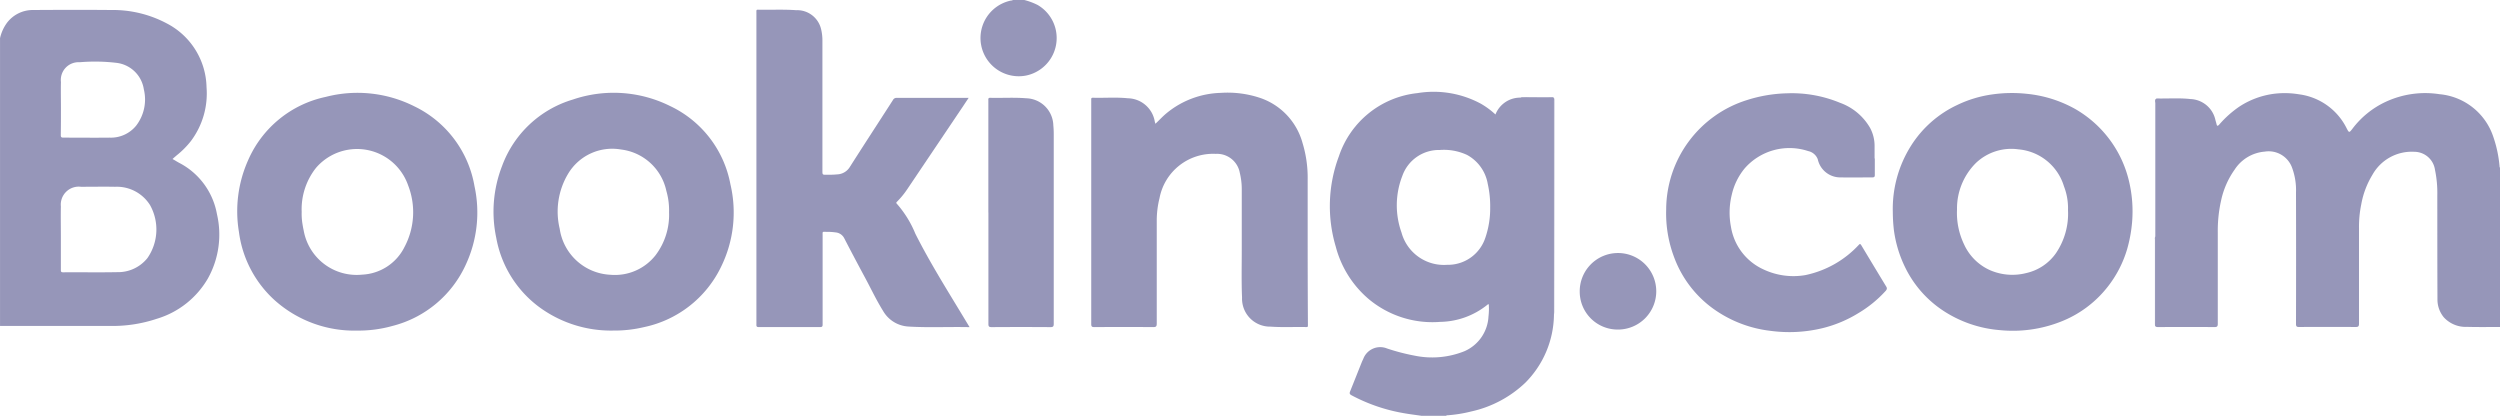 <?xml version="1.0" encoding="UTF-8"?> <svg xmlns="http://www.w3.org/2000/svg" width="96.691" height="16.084" viewBox="0 0 96.691 16.084"><defs><style>.a,.b{fill:#9696b9;}.a{fill-rule:evenodd;}</style></defs><g transform="translate(0 0)"><path class="a" d="M995.049,99.735c.017-.021.042-.017.065-.017.423.007.848-.024,1.27.022a1.027,1.027,0,0,1,.959.787c.013.06.034.119.048.179s.03.1.1.027a4.037,4.037,0,0,1,.782-.7,3.2,3.2,0,0,1,1.319-.494,3.365,3.365,0,0,1,.986.017,2.4,2.4,0,0,1,1.844,1.311c.094.181.1.185.223.025a3.424,3.424,0,0,1,1.275-1.038,3.637,3.637,0,0,1,1.072-.314,3.6,3.6,0,0,1,1.021.012,2.42,2.42,0,0,1,2.071,1.614,4.751,4.751,0,0,1,.254,1.175c0,.019,0,.039.019.052v6.163c-.424,0-.848.007-1.272-.005a1.149,1.149,0,0,1-.9-.366,1.078,1.078,0,0,1-.249-.708c-.006-1.338-.005-2.676-.006-4.014a4.372,4.372,0,0,0-.089-.983.811.811,0,0,0-.8-.7,1.74,1.74,0,0,0-1.623.895,3.309,3.309,0,0,0-.429,1.138,4.263,4.263,0,0,0-.087.925c0,1.229,0,2.458,0,3.687,0,.111-.033.132-.135.131q-1.085-.006-2.17,0c-.1,0-.133-.013-.132-.124q.007-2.538,0-5.076a2.492,2.492,0,0,0-.167-1,.962.962,0,0,0-1.042-.583,1.535,1.535,0,0,0-1.167.7,3.222,3.222,0,0,0-.523,1.2,5.307,5.307,0,0,0-.126,1.223c0,1.179,0,2.357,0,3.536,0,.1-.027.128-.129.127q-1.085-.007-2.17,0c-.1,0-.133-.016-.132-.125,0-1.089,0-2.178,0-3.267a.2.2,0,0,1,.013-.114.067.067,0,0,1,.015.054q0,1.673,0,3.347c0,.016.025,0,.01,0s-.005,0-.006-.005a.965.965,0,0,1,0-.1q0-4.239,0-8.478A.29.29,0,0,1,995.049,99.735Z" transform="translate(-911.664 -95.909)"></path><path class="a" d="M484.02,58.816a2.538,2.538,0,0,1,.517.193,1.48,1.48,0,0,1-.439,2.727,1.478,1.478,0,1,1-.585-2.9c.022,0,.048,0,.063-.022Z" transform="translate(-444.404 -58.816)"></path><path class="a" d="M392.839,75.329c-.8-.018-1.579.024-2.355-.023a1.209,1.209,0,0,1-.992-.607c-.25-.4-.452-.83-.676-1.247-.277-.515-.552-1.032-.82-1.552a.416.416,0,0,0-.347-.236,2.235,2.235,0,0,0-.337-.021c-.179,0-.156-.028-.157.152q0,1.57,0,3.139c0,.1,0,.195,0,.292,0,.072-.014.1-.1.1q-1.185,0-2.369,0c-.073,0-.095-.021-.092-.092,0-.113,0-.226,0-.338q0-5.847,0-11.693c0-.174-.018-.152.147-.15.463.005.925-.017,1.388.017a.952.952,0,0,1,.968.738,1.891,1.891,0,0,1,.05.474q0,2.5,0,4.995c0,.158,0,.16.164.158.132,0,.264,0,.4-.014a.6.6,0,0,0,.5-.293c.55-.864,1.11-1.721,1.664-2.583a.154.154,0,0,1,.147-.084q1.354,0,2.707,0l.074,0c-.072.108-.134.2-.2.3q-1.085,1.614-2.171,3.227a3.2,3.2,0,0,1-.389.478c-.029.029-.059.051-.016.093a4.078,4.078,0,0,1,.713,1.153c.562,1.117,1.228,2.174,1.873,3.243Z" transform="translate(-355.339 -62.676)"></path><path class="a" d="M533.151,100.493c.147-.138.277-.282.427-.406a3.439,3.439,0,0,1,2.1-.789,3.942,3.942,0,0,1,1.581.216,2.55,2.55,0,0,1,1.58,1.717,4.593,4.593,0,0,1,.2,1.389c0,.825,0,1.649,0,2.474q0,1.558.009,3.115c0,.168.018.147-.152.145-.432-.005-.863.016-1.295-.015a1.083,1.083,0,0,1-1.1-1.124c-.028-.653-.009-1.307-.011-1.96,0-.735,0-1.47,0-2.206a2.688,2.688,0,0,0-.076-.658.894.894,0,0,0-.93-.734,2.108,2.108,0,0,0-2.175,1.713,3.569,3.569,0,0,0-.107.865q0,1.99,0,3.98c0,.109-.021.143-.138.142q-1.138-.009-2.276,0c-.1,0-.12-.028-.12-.123q0-3.869,0-7.737c0-.307,0-.615,0-.922,0-.047-.01-.091.067-.089.451.013.9-.026,1.352.021a1.078,1.078,0,0,1,1.039.9A.677.677,0,0,0,533.151,100.493Z" transform="translate(-488.463 -95.706)"></path><path class="a" d="M789.84,102.077c0,.21,0,.42,0,.63,0,.073-.015.1-.1.1-.4,0-.809.009-1.214,0a.89.89,0,0,1-.892-.7.507.507,0,0,0-.372-.318,2.3,2.3,0,0,0-2.454.668,2.447,2.447,0,0,0-.5,1.019,2.906,2.906,0,0,0-.031,1.247,2.192,2.192,0,0,0,1.244,1.637,2.715,2.715,0,0,0,1.633.226,3.907,3.907,0,0,0,2.059-1.161c.042-.048.063-.057.1,0q.484.807.972,1.611c.038.063.021.108-.027.162a4.583,4.583,0,0,1-1.049.856,4.838,4.838,0,0,1-1.368.578,5.441,5.441,0,0,1-2.034.11,4.719,4.719,0,0,1-2.018-.722,4.28,4.28,0,0,1-1.718-2.144,4.793,4.793,0,0,1-.3-1.834,4.45,4.45,0,0,1,3.138-4.23,5.508,5.508,0,0,1,1.53-.257,4.87,4.87,0,0,1,2.053.366,2.2,2.2,0,0,1,1.165.972,1.469,1.469,0,0,1,.174.725c0,.152,0,.3,0,.455Z" transform="translate(-717.329 -95.946)"></path><path class="a" d="M485.782,105.936q0-2.164,0-4.328c0-.051-.018-.109.075-.107.462.012.925-.021,1.387.018a1.077,1.077,0,0,1,1.051,1.047,3.367,3.367,0,0,1,.016.337q0,3.669,0,7.338c0,.1-.022.129-.127.129q-1.137-.008-2.275,0c-.108,0-.125-.031-.125-.13q0-2.152,0-4.3Z" transform="translate(-447.556 -97.718)"></path><path class="a" d="M745.422,172.3a1.467,1.467,0,0,1-1.479-1.476,1.48,1.48,0,1,1,1.479,1.476Z" transform="translate(-682.845 -159.554)"></path><path class="a" d="M719.464,109.69a.6.6,0,0,1-.013-.208q0-4.029,0-8.059c0-.161,0-.161-.165-.161h-1.108c.032-.032.074-.018.111-.018.361,0,.723,0,1.084,0,.078,0,.107.014.107.1q0,4.093-.005,8.186C719.475,109.582,719.468,109.636,719.464,109.69Z" transform="translate(-659.364 -97.483)"></path><path class="a" d="M995.154,102v8.8a.237.237,0,0,1-.023-.146q0-1.592,0-3.184c0-.051,0-.1,0-.152q0-1.575,0-3.151,0-1,0-2.007C995.125,102.11,995.1,102.048,995.154,102Z" transform="translate(-911.768 -98.175)"></path><g transform="translate(0 0.38)"><path class="b" d="M61.276,69.021c-.086-.046-.17-.1-.262-.151.063-.055.115-.1.169-.146a3.339,3.339,0,0,0,.541-.544,3.065,3.065,0,0,0,.607-2.088A2.842,2.842,0,0,0,60.8,63.63a4.438,4.438,0,0,0-2.172-.522c-1-.01-2.007-.006-3.011,0a1.254,1.254,0,0,0-1,.49,1.594,1.594,0,0,0-.273.6V75.328c.043,0,.085,0,.128,0q2.089,0,4.177,0a5.407,5.407,0,0,0,1.763-.279,3.409,3.409,0,0,0,1.972-1.559,3.484,3.484,0,0,0,.349-2.491A2.782,2.782,0,0,0,61.276,69.021ZM56.7,66.892h0c0-.334-.008-.669,0-1a.685.685,0,0,1,.724-.764,7.066,7.066,0,0,1,1.408.022,1.212,1.212,0,0,1,1.074,1.026,1.662,1.662,0,0,1-.293,1.4,1.258,1.258,0,0,1-1.035.468c-.595.007-1.189,0-1.784,0-.083,0-.1-.025-.1-.1C56.7,67.592,56.7,67.242,56.7,66.892ZM60.047,72.7a1.454,1.454,0,0,1-1.173.547c-.7.014-1.392,0-2.089.006-.076,0-.089-.025-.088-.093,0-.42,0-.84,0-1.26h0c0-.4-.008-.8,0-1.2a.694.694,0,0,1,.779-.755c.44,0,.879-.008,1.319,0a1.516,1.516,0,0,1,1.351.708A1.938,1.938,0,0,1,60.047,72.7Z" transform="translate(-54.343 -63.101)"></path><path class="b" d="M643.426,99.2c-.28.006-.56,0-.84,0a1.894,1.894,0,0,0-.337.009,1.025,1.025,0,0,0-.976.652,3.092,3.092,0,0,0-.556-.412,3.842,3.842,0,0,0-2.459-.415,3.6,3.6,0,0,0-3.039,2.44,5.486,5.486,0,0,0-.122,3.5,3.981,3.981,0,0,0,1.276,2.028,3.842,3.842,0,0,0,2.76.88,2.983,2.983,0,0,0,1.827-.661c.013-.011.027-.03.055-.016a2.521,2.521,0,0,1-.012.471,1.55,1.55,0,0,1-.926,1.339,3.351,3.351,0,0,1-1.932.173,8.064,8.064,0,0,1-1.067-.278.7.7,0,0,0-.921.413c-.019.038-.038.077-.054.116-.151.378-.3.756-.452,1.133-.032.078-.016.11.057.15a6.7,6.7,0,0,0,2.073.7c.209.036.419.061.629.092h.957c.016-.024.041-.018.063-.02a5.284,5.284,0,0,0,.906-.147,4.408,4.408,0,0,0,2.09-1.11,3.787,3.787,0,0,0,1.109-2.6c0-.047,0-.093,0-.14q0-4.059,0-8.118a.477.477,0,0,1,0-.07C643.547,99.228,643.516,99.2,643.426,99.2Zm-2.546,5.433a1.521,1.521,0,0,1-1.477,1.042,1.7,1.7,0,0,1-1.765-1.252,3.13,3.13,0,0,1,.034-2.189,1.5,1.5,0,0,1,1.447-1,2.121,2.121,0,0,1,1.055.191,1.574,1.574,0,0,1,.8,1.116,3.917,3.917,0,0,1,.095.916A3.507,3.507,0,0,1,640.88,104.634Z" transform="translate(-583.434 -95.813)"></path><path class="b" d="M889.732,102.852a4.372,4.372,0,0,0-2.095-2.8,4.782,4.782,0,0,0-1.853-.578,5.38,5.38,0,0,0-1.335.022,4.581,4.581,0,0,0-1.368.413,4.242,4.242,0,0,0-1.777,1.569,4.575,4.575,0,0,0-.707,2.565,6.3,6.3,0,0,0,.04.686,4.653,4.653,0,0,0,.432,1.445,4.213,4.213,0,0,0,1.432,1.657,4.658,4.658,0,0,0,2.235.782,5.057,5.057,0,0,0,2.34-.32,4.271,4.271,0,0,0,1.832-1.356,4.338,4.338,0,0,0,.752-1.456,5.423,5.423,0,0,0,.193-1.059A5.024,5.024,0,0,0,889.732,102.852Zm-2.359,1.119a2.721,2.721,0,0,1-.467,1.668,1.913,1.913,0,0,1-1.144.766,2.168,2.168,0,0,1-1.411-.113,2,2,0,0,1-1-1,2.81,2.81,0,0,1-.271-1.34,2.486,2.486,0,0,1,.728-1.8,1.984,1.984,0,0,1,1.644-.531,2.021,2.021,0,0,1,1.764,1.428A2.339,2.339,0,0,1,887.373,103.972Z" transform="translate(-807.39 -96.225)"></path><path class="b" d="M276.612,99.841a4.9,4.9,0,0,0-3.761-.246,4.186,4.186,0,0,0-2.733,2.572,4.874,4.874,0,0,0-.224,2.772,4.27,4.27,0,0,0,1.64,2.664,4.682,4.682,0,0,0,2.884.925,4.906,4.906,0,0,0,1.19-.133,4.284,4.284,0,0,0,2.983-2.336,4.76,4.76,0,0,0,.36-3.189A4.2,4.2,0,0,0,276.612,99.841Zm-.034,4.111a2.588,2.588,0,0,1-.525,1.666,2,2,0,0,1-1.747.752,2.083,2.083,0,0,1-1.958-1.781,2.843,2.843,0,0,1,.324-2.123,1.986,1.986,0,0,1,2.046-.941,2.044,2.044,0,0,1,1.755,1.6A2.7,2.7,0,0,1,276.578,103.952Z" transform="translate(-250.701 -96.123)"></path><path class="b" d="M164.787,99.891a4.892,4.892,0,0,0-3.415-.361,4.229,4.229,0,0,0-3.016,2.476,4.835,4.835,0,0,0-.344,2.745A4.315,4.315,0,0,0,159.4,107.4a4.613,4.613,0,0,0,3.18,1.169,4.859,4.859,0,0,0,1.371-.18,4.27,4.27,0,0,0,2.835-2.37,4.781,4.781,0,0,0,.336-3.038A4.219,4.219,0,0,0,164.787,99.891Zm-.386,5.474a1.928,1.928,0,0,1-1.622,1.04,2.08,2.08,0,0,1-2.263-1.712c-.019-.083-.033-.167-.047-.251a2.436,2.436,0,0,1-.03-.465,2.579,2.579,0,0,1,.553-1.7,2.091,2.091,0,0,1,3.565.678A2.867,2.867,0,0,1,164.4,105.365Z" transform="translate(-148.771 -96.163)"></path></g></g></svg> 